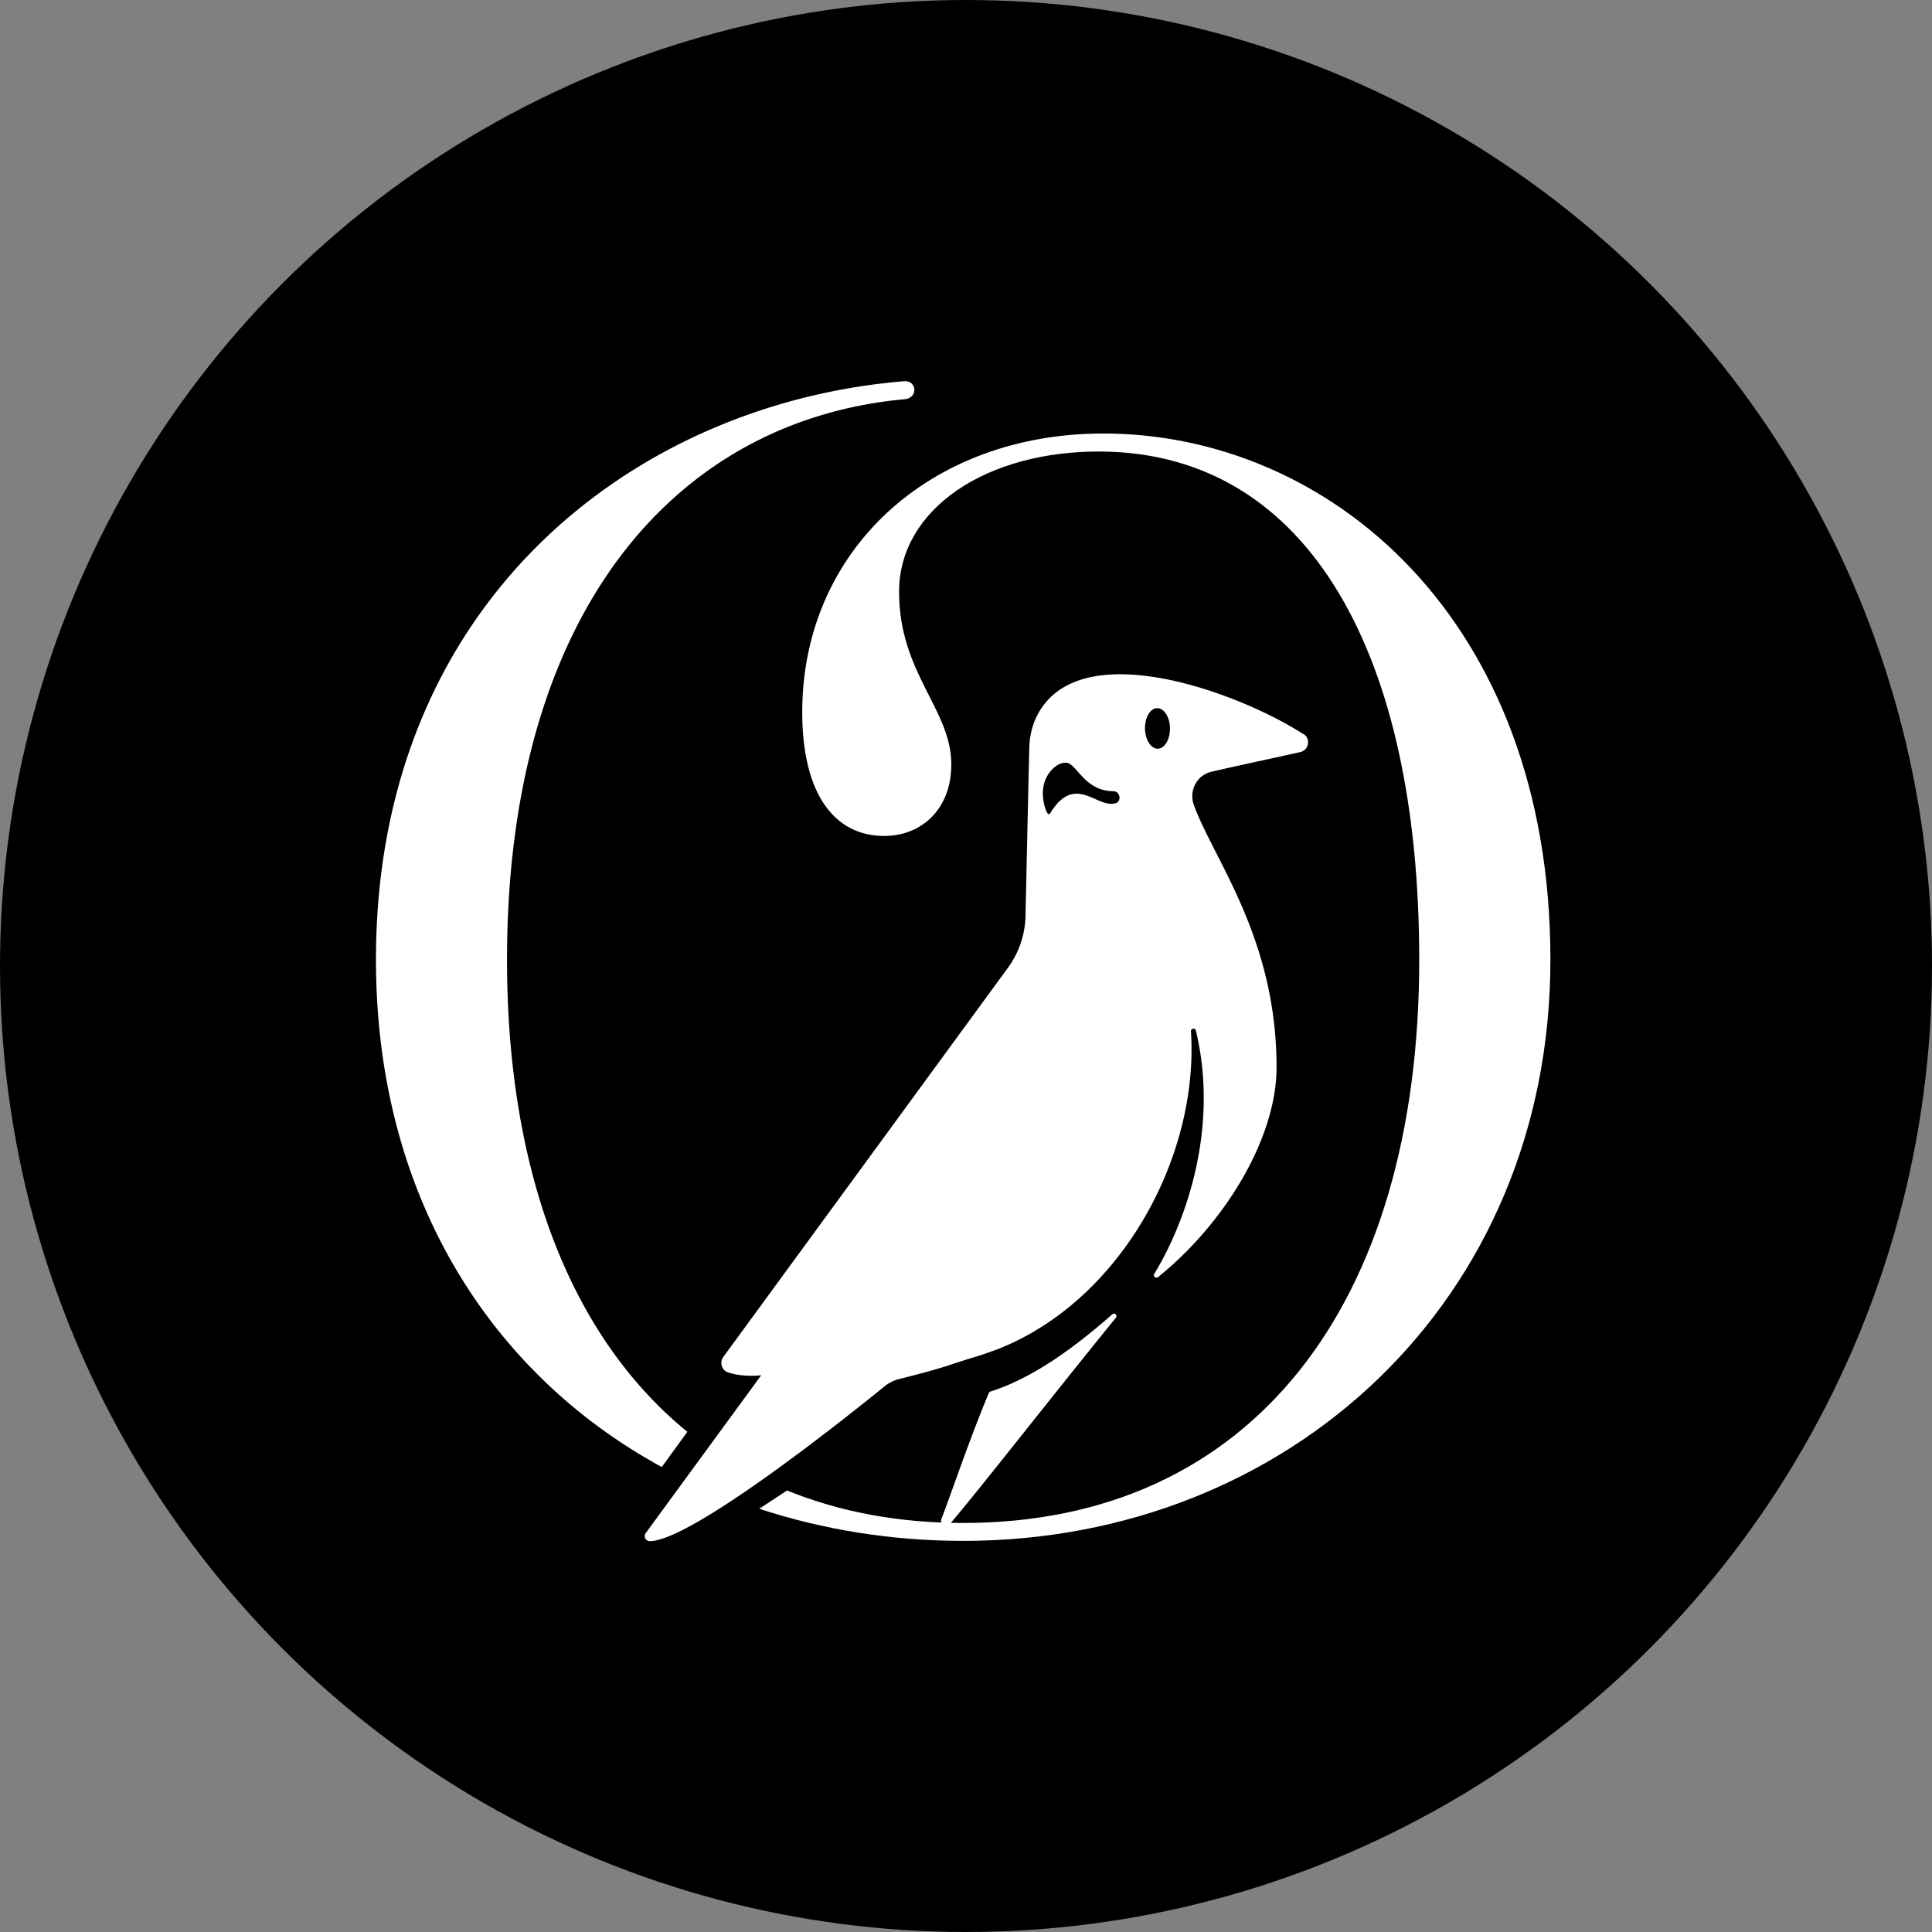<svg aria-hidden="true" width="370" height="370" fill="none" xmlns="http://www.w3.org/2000/svg"><rect width="100%" height="100%" fill="#808080" stroke="none"/><circle cx="185" cy="185" r="185" fill="#000"/><path d="M211.286 83.022c-33.402 0-57.65 22.544-57.65 53.368 0 15.4 5.985 23.703 15.708 23.703 7.144 0 12.845-5.133 12.845-13.697 0-10.574-10.006-17.41-10.006-33.094 0-15.684 16.559-27.11 39.103-26.826 39.67.568 60.511 39.363 60.511 97.32 0 66.213-32.243 107.87-87.337 107.87-12.467 0-23.727-2.152-33.733-6.221l-5.323 3.501c12.183 3.998 25.336 6.15 39.08 6.15 62.214 0 112.436-45.915 112.436-111.3 0-65.384-42.534-100.773-85.634-100.773z" fill="#fff"/><path d="M97.099 183.797c0-66.213 31.982-103.329 76.219-107.35 2.578-.284 2.271-3.714-.284-3.43C121.37 77.322 72 115.29 72 183.797c0 45.23 21.929 79.27 54.739 97.154l4.897-6.742c-22.284-18.144-34.537-49.606-34.537-90.412zm125.967-41.114c-1.065 1.23-2.555.804-3.336-.97-.78-1.751-.52-4.187.544-5.394 1.065-1.23 2.555-.804 3.336.97.781 1.751.52 4.187-.544 5.394zm-9.462 11.141c-3.478 1.089-7.736-5.866-12.491 1.94-.544.875-1.372-1.845-1.395-3.714-.048-2.081.851-4.14 2.531-5.346.497-.355 1.041-.615 1.821-.639 2.106-.071 3.454 5.417 9.155 5.465 1.301 0 1.632 1.916.402 2.318m35.957-13.271c-12.277-7.925-42.699-19.232-50.884-3.69-1.064 2.011-1.537 4.234-1.585 6.505-.189 7.807-.709 31.581-.709 31.581 0 3.666-1.136 7.238-3.265 10.219l-54.621 74.681c-.757 1.041-.307 2.531.899 2.957 3.004.994 6.363.544 6.363.544l-22.118 30.232c-.449.615-.047 1.514.734 1.538 7.924.095 38.298-24.176 44.969-29.617a7.491 7.491 0 012.981-1.467c2.933-.733 5.843-1.49 8.682-2.365a193.58 193.58 0 016.623-2.106c1.136-.378 2.247-.78 3.359-1.182 23.68-9.274 38.63-36.903 37.069-60.89-.047-.592.828-.71.946-.142 4.566 19.019-2.176 37.092-7.972 46.578-.284.449.308.97.733.615 12.372-9.936 22.686-26.234 22.686-40.191 0-24.815-12.111-39.86-15.849-50.245-.97-2.72.591-5.701 3.406-6.34 5.299-1.23 12.396-2.72 16.985-3.761 1.656-.379 2.035-2.555.615-3.477m-67.704 151.302c6.246-7.357 19.469-24.366 31.77-39.482.379-.449-.236-1.064-.686-.662-6.742 5.914-14.808 12.064-23.324 14.785a.56.56 0 00-.308.26c-3.903 9.344-7.144 19.138-9.084 24.129-.402 1.017.923 1.798 1.632.97z" fill="#fff"/></svg>